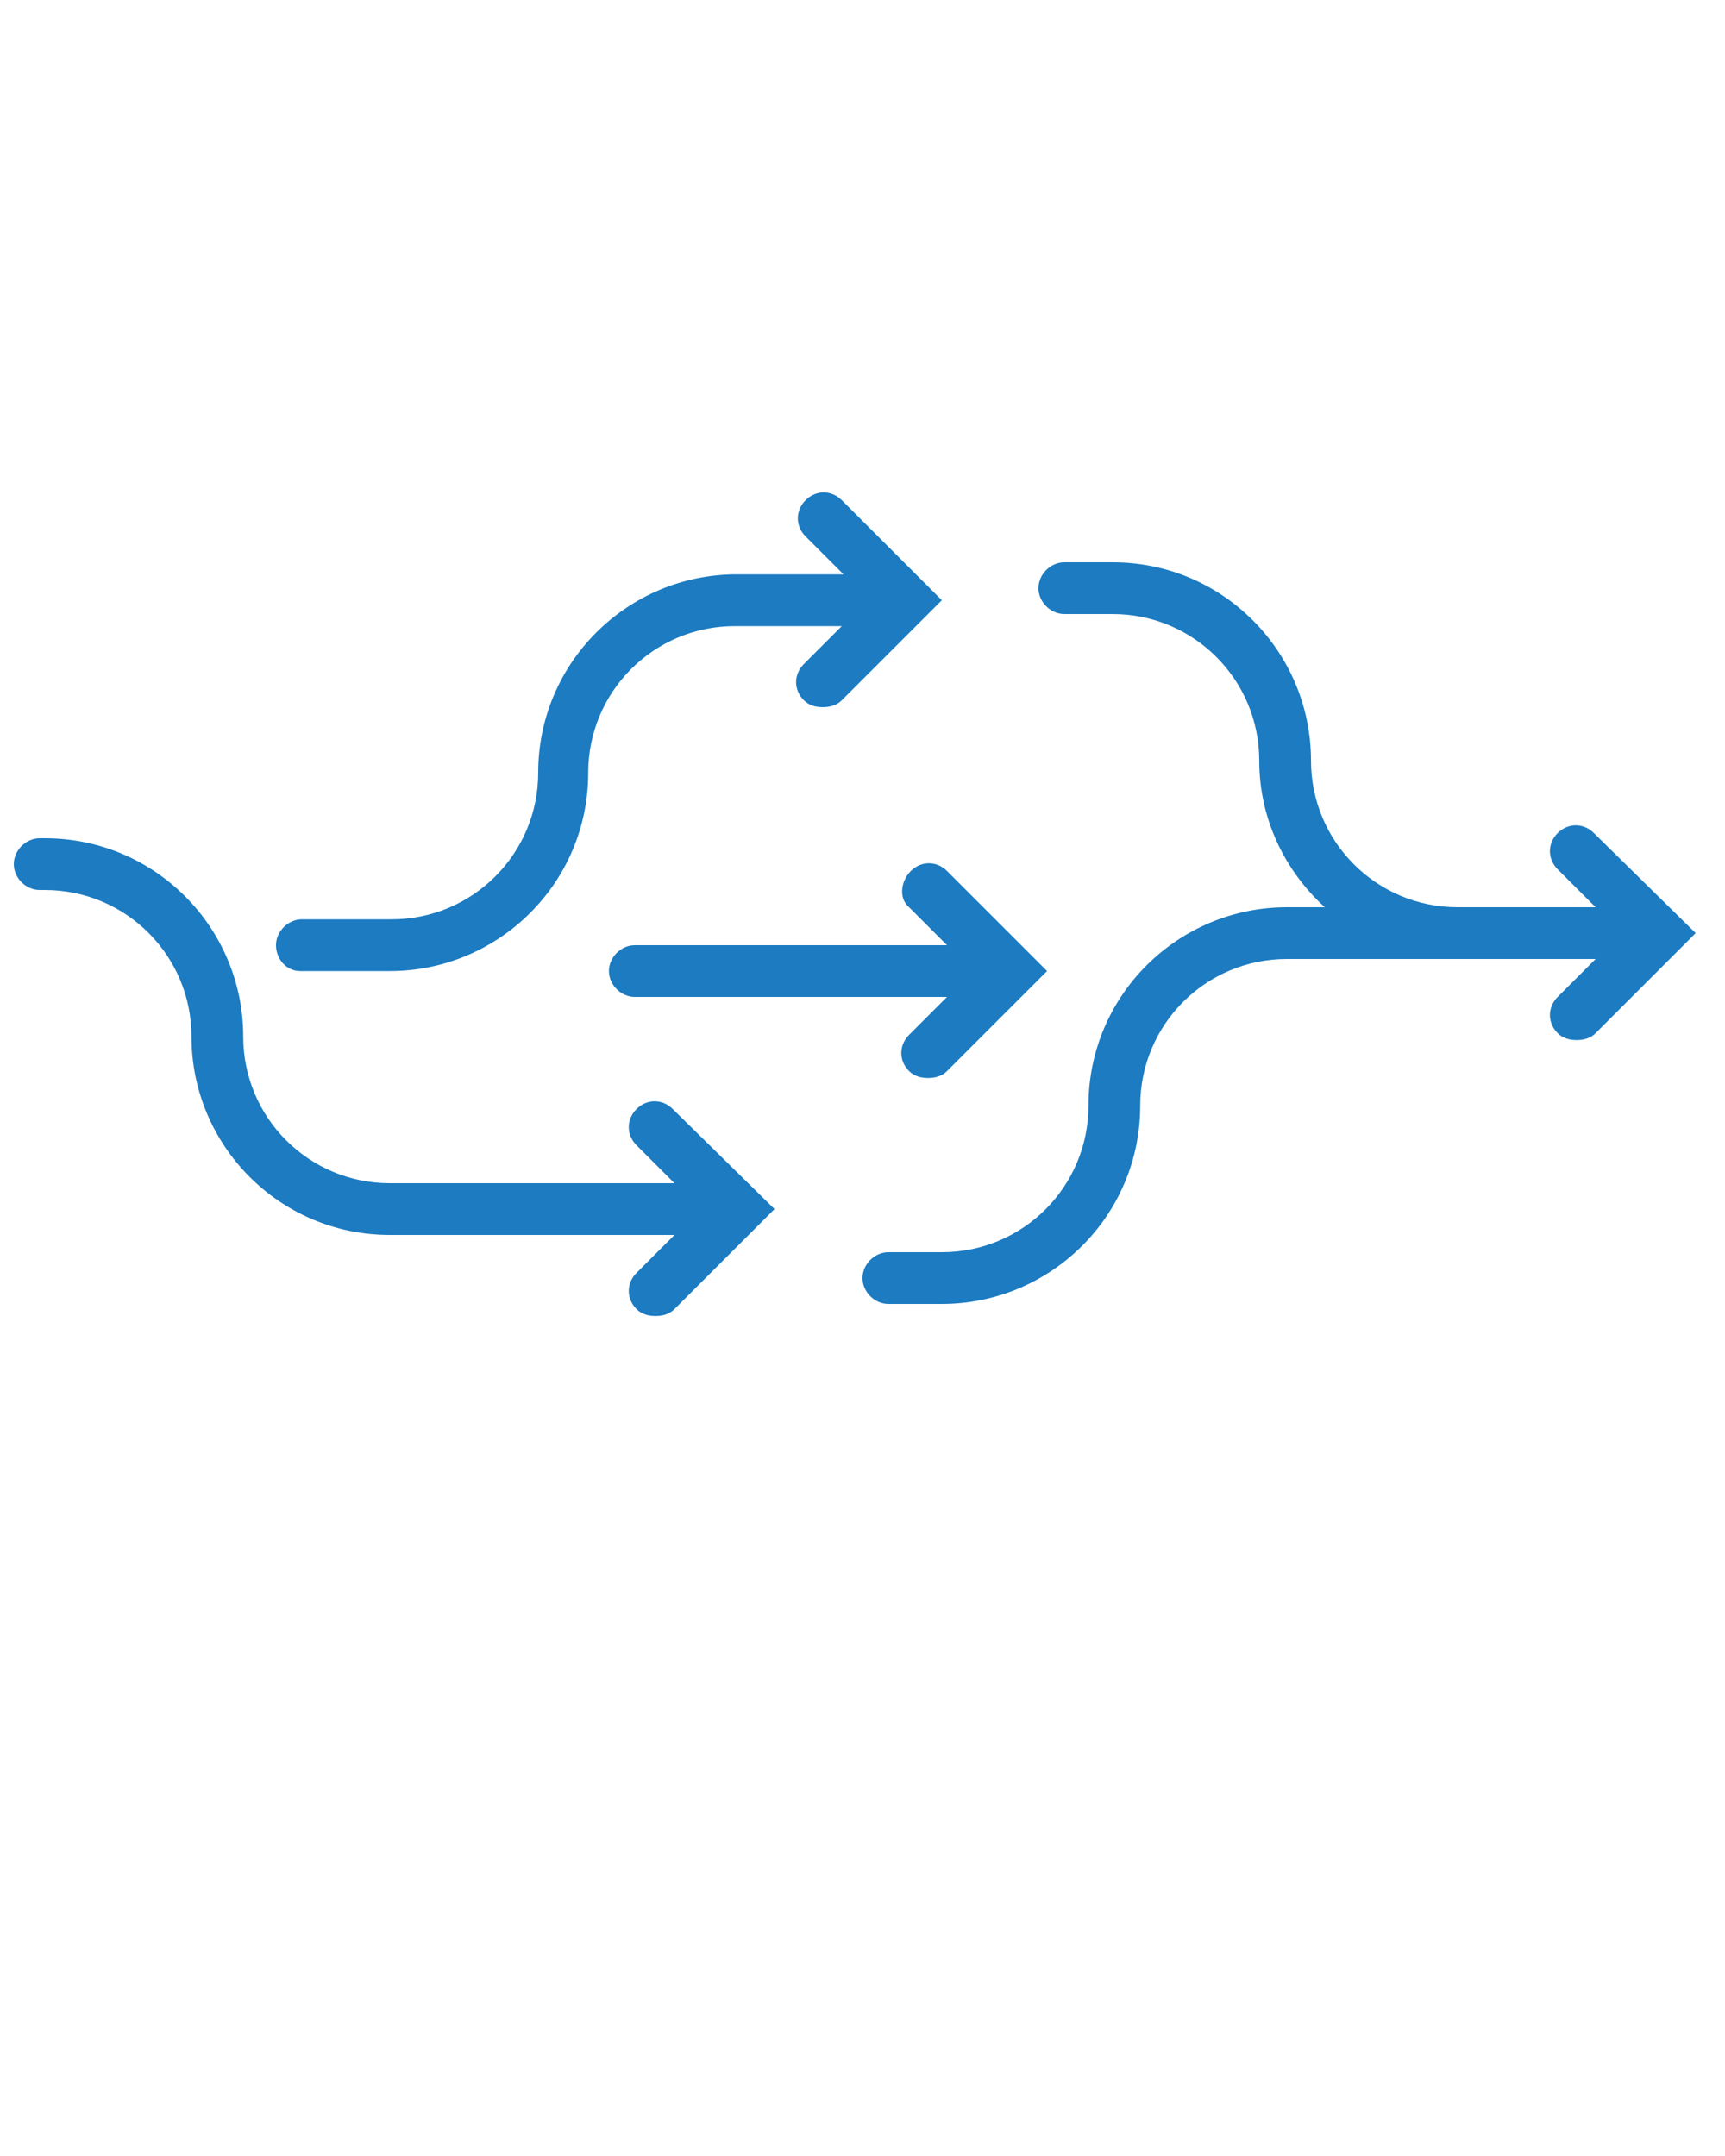 <svg xmlns="http://www.w3.org/2000/svg" xmlns:xlink="http://www.w3.org/1999/xlink" id="Calque_1" x="0px" y="0px" viewBox="0 0 100 125" style="enable-background:new 0 0 100 125;" xml:space="preserve">
<style type="text/css">
	.st0{fill:#1C7BC1;}
</style>
<path class="st0" d="M52.7,52.6l2.2,2.2H36.8c-0.8,0-1.5,0.7-1.5,1.5s0.7,1.5,1.5,1.5h18.1L52.7,60c-0.6,0.6-0.6,1.5,0,2.1  c0.3,0.3,0.7,0.4,1.1,0.4s0.8-0.1,1.1-0.4l5.8-5.8l-5.8-5.8c-0.6-0.6-1.5-0.6-2.1,0S52.1,52.1,52.7,52.6z"></path>
<path class="st0" d="M92.4,48.3c-0.6-0.6-1.5-0.6-2.1,0s-0.6,1.5,0,2.1l2.2,2.2h-8c-4.7,0-8.5-3.8-8.5-8.5c0-6.3-5.1-11.5-11.5-11.5  h-2.8c-0.8,0-1.5,0.7-1.5,1.5s0.7,1.5,1.5,1.5h2.8c4.7,0,8.5,3.8,8.5,8.5c0,3.4,1.5,6.4,3.8,8.5h-2.2c-6.3,0-11.5,5.1-11.5,11.5  c0,4.7-3.8,8.5-8.5,8.5h-3.1c-0.8,0-1.5,0.7-1.5,1.5s0.7,1.5,1.5,1.5h3.1c6.3,0,11.5-5.1,11.5-11.5c0-4.7,3.8-8.5,8.5-8.5h9.9h8  l-2.2,2.2c-0.6,0.6-0.6,1.5,0,2.1c0.3,0.3,0.7,0.4,1.1,0.4s0.8-0.1,1.1-0.4l5.8-5.8L92.4,48.3z"></path>
<path class="st0" d="M17.4,56.3h5.2c6.3,0,11.5-5.1,11.5-11.5c0-4.7,3.8-8.5,8.5-8.5h6.2l-2.2,2.2c-0.6,0.6-0.6,1.5,0,2.1  c0.3,0.3,0.7,0.4,1.1,0.4s0.8-0.1,1.1-0.4l5.8-5.8L48.8,29c-0.6-0.6-1.5-0.6-2.1,0s-0.6,1.5,0,2.1l2.2,2.2h-6.2  c-6.3,0-11.5,5.1-11.5,11.5c0,4.7-3.8,8.5-8.5,8.5h-5.2c-0.8,0-1.5,0.7-1.5,1.5S16.6,56.3,17.4,56.3z"></path>
<path class="st0" d="M36.9,64.3c-0.6,0.6-0.6,1.5,0,2.1l2.2,2.2H22.6c-4.7,0-8.5-3.8-8.5-8.5c0-6.3-5.1-11.5-11.5-11.5H2.3  c-0.8,0-1.5,0.7-1.5,1.5s0.7,1.5,1.5,1.5h0.3c4.7,0,8.5,3.8,8.5,8.5c0,6.3,5.1,11.5,11.5,11.5h16.5l-2.2,2.2c-0.6,0.6-0.6,1.5,0,2.1  c0.3,0.3,0.7,0.4,1.1,0.4s0.8-0.1,1.1-0.4l5.8-5.8L39,64.3C38.4,63.7,37.5,63.7,36.9,64.3z"></path>
</svg>